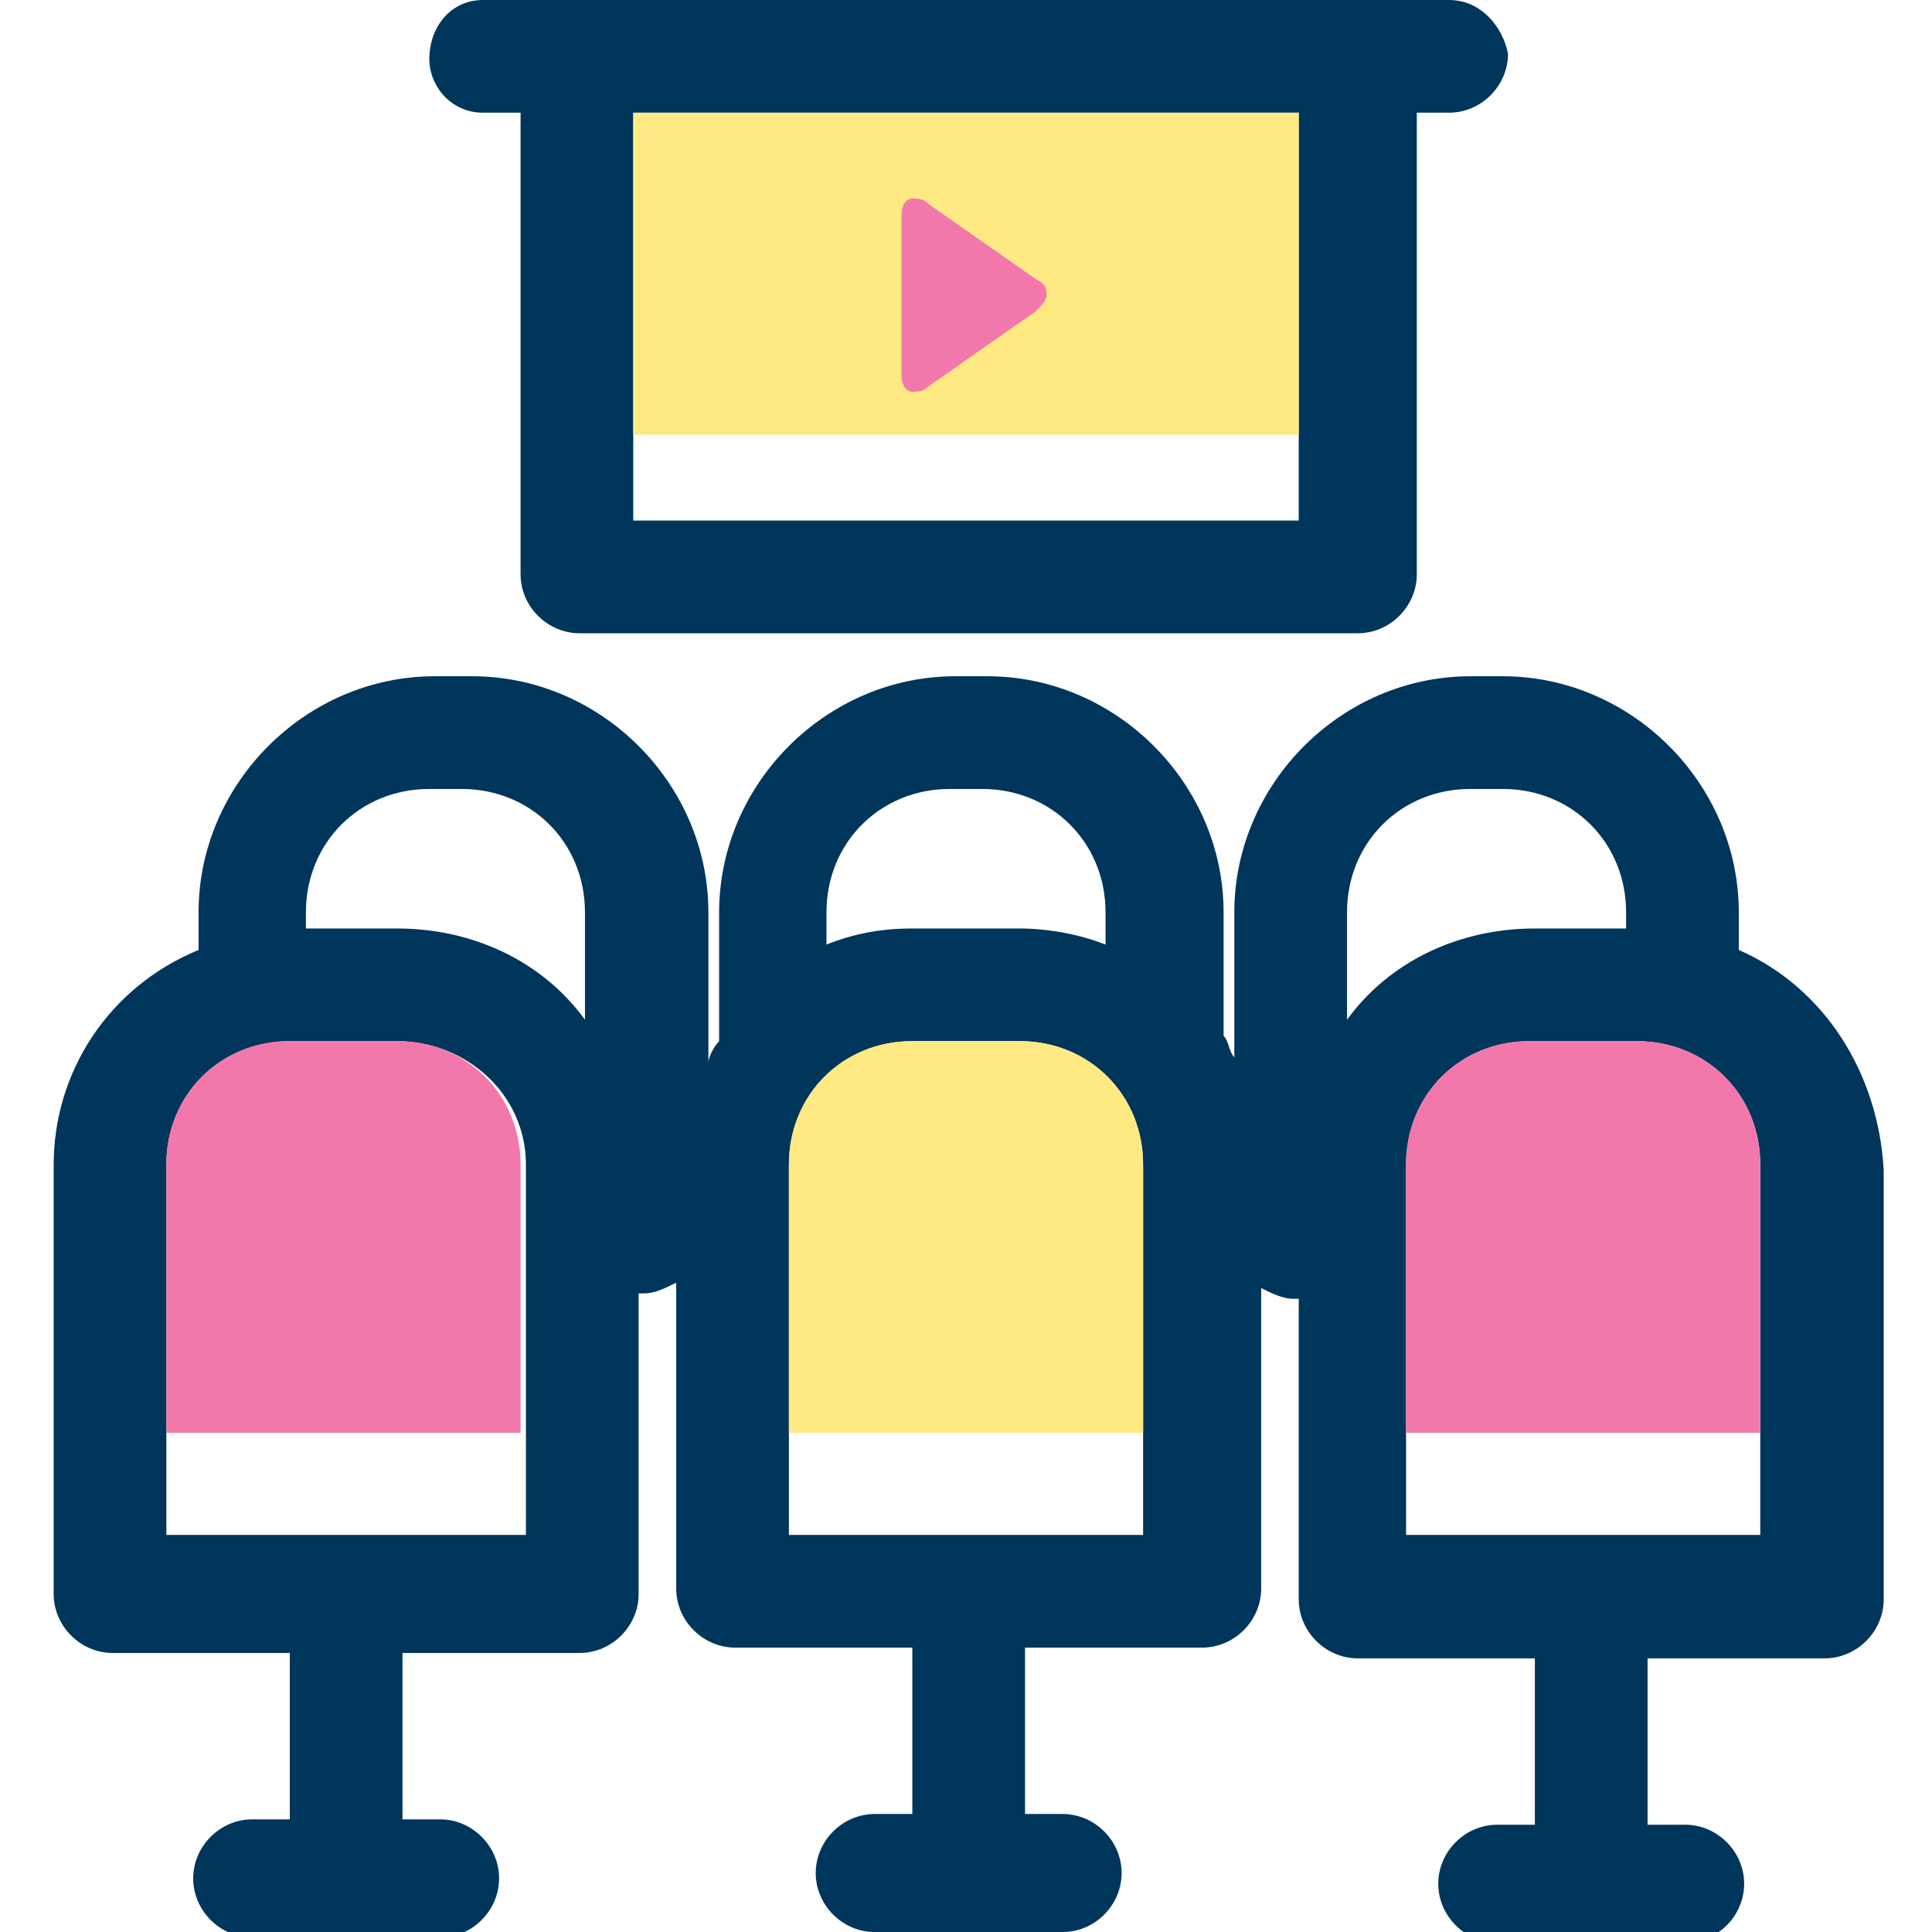 <svg width="36" height="36" viewBox="0 0 36 36" fill="none" xmlns="http://www.w3.org/2000/svg">
<g clip-path="url(#clip0_1147_27862)">
<path d="M9 2.1H9.7V10.7C9.7 11.3 10.2 11.8 10.8 11.8H25.3C25.9 11.8 26.4 11.3 26.4 10.7V2.1H27C27.6 2.1 28.1 1.6 28.1 1C28 0.5 27.6 0 27 0H9C8.4 0 8 0.5 8 1.1C8 1.6 8.4 2.1 9 2.1ZM11.8 9.7V2.1H24.2V9.7H11.8Z" fill="#00365C"/>
<path d="M32.4 17.701V17.001C32.4 14.601 30.4 12.601 28 12.601H27.4C25 12.601 23 14.601 23 17.001V19.701C22.9 19.601 22.9 19.401 22.8 19.301V17.001C22.8 14.601 20.8 12.601 18.4 12.601H17.8C15.4 12.601 13.4 14.601 13.4 17.001V19.401C13.3 19.501 13.2 19.701 13.2 19.801V17.001C13.2 14.601 11.2 12.601 8.8 12.601H8.1C5.7 12.601 3.7 14.601 3.7 17.001V17.701C2 18.401 1 20.001 1 21.701V29.701C1 30.301 1.5 30.801 2.1 30.801H5.4V33.901H4.7C4.1 33.901 3.6 34.401 3.6 35.001C3.6 35.601 4.1 36.101 4.7 36.101H8.2C8.8 36.101 9.3 35.601 9.3 35.001C9.3 34.401 8.8 33.901 8.2 33.901H7.5V30.801H10.8C11.4 30.801 11.9 30.301 11.9 29.701V24.101H12C12.2 24.101 12.4 24.001 12.6 23.901V29.601C12.6 30.201 13.1 30.701 13.7 30.701H17V33.801H16.3C15.7 33.801 15.2 34.301 15.2 34.901C15.2 35.501 15.7 36.001 16.3 36.001H19.8C20.4 36.001 20.9 35.501 20.9 34.901C20.9 34.301 20.4 33.801 19.8 33.801H19.1V30.701H22.4C23 30.701 23.5 30.201 23.5 29.601V24.001C23.7 24.101 23.9 24.201 24.1 24.201H24.2V29.801C24.2 30.401 24.7 30.901 25.3 30.901H28.6V34.001H27.9C27.3 34.001 26.8 34.501 26.8 35.101C26.8 35.701 27.3 36.201 27.9 36.201H31.4C32 36.201 32.5 35.701 32.5 35.101C32.5 34.501 32 34.001 31.4 34.001H30.7V30.901H34C34.6 30.901 35.1 30.401 35.1 29.801V21.801C35 20.001 34 18.401 32.4 17.701ZM30.3 17.301H28.6C27.2 17.301 25.9 17.901 25.1 19.001V17.001C25.1 15.701 26.1 14.701 27.4 14.701H28C29.3 14.701 30.3 15.701 30.3 17.001V17.301ZM26.2 21.701C26.2 20.401 27.2 19.401 28.5 19.401H30.5C31.8 19.401 32.8 20.401 32.8 21.701V28.601H26.2V21.701ZM20.6 17.601C20.1 17.401 19.5 17.301 19 17.301H17C16.4 17.301 15.9 17.401 15.4 17.601V17.001C15.4 15.701 16.4 14.701 17.7 14.701H18.3C19.6 14.701 20.6 15.701 20.6 17.001V17.601ZM17 19.401H19C20.3 19.401 21.3 20.401 21.3 21.701V28.601H14.7V21.701C14.7 20.401 15.7 19.401 17 19.401ZM5.7 17.001C5.7 15.701 6.7 14.701 8 14.701H8.6C9.9 14.701 10.9 15.701 10.9 17.001V19.001C10.1 17.901 8.8 17.301 7.4 17.301H5.7V17.001ZM9.8 21.701V28.601H3.1V21.701C3.1 20.401 4.1 19.401 5.4 19.401H7.4C8.7 19.401 9.8 20.401 9.8 21.701Z" fill="#00365C"/>
<path d="M24.2 8.101V2.101H11.8V8.101" fill="#FFE982"/>
<path d="M19.3 5.2L17.3 3.8C17.2 3.7 17.1 3.7 17 3.7C16.9 3.7 16.8 3.8 16.8 4V7C16.8 7.2 16.9 7.3 17 7.3C17.1 7.3 17.2 7.3 17.3 7.2L19.3 5.8C19.4 5.7 19.5 5.6 19.5 5.5C19.5 5.4 19.5 5.3 19.3 5.2Z" fill="#F278AB"/>
<path d="M3.1 26.699H9.7V21.699C9.7 20.399 8.7 19.399 7.4 19.399H5.4C4.1 19.399 3.1 20.399 3.1 21.699V28.599" fill="#F278AB"/>
<path d="M14.7 26.699H21.3V21.699C21.3 20.399 20.3 19.399 19 19.399H17C15.7 19.399 14.7 20.399 14.7 21.699V28.599" fill="#FFE982"/>
<path d="M26.2 26.699H32.8V21.699C32.8 20.399 31.8 19.399 30.5 19.399H28.5C27.2 19.399 26.2 20.399 26.2 21.699V28.599" fill="#F278AB"/>
</g>
<defs>
<clipPath id="clip0_1147_27862">
<rect width="36" height="36" fill="white"/>
</clipPath>
</defs>
</svg>
